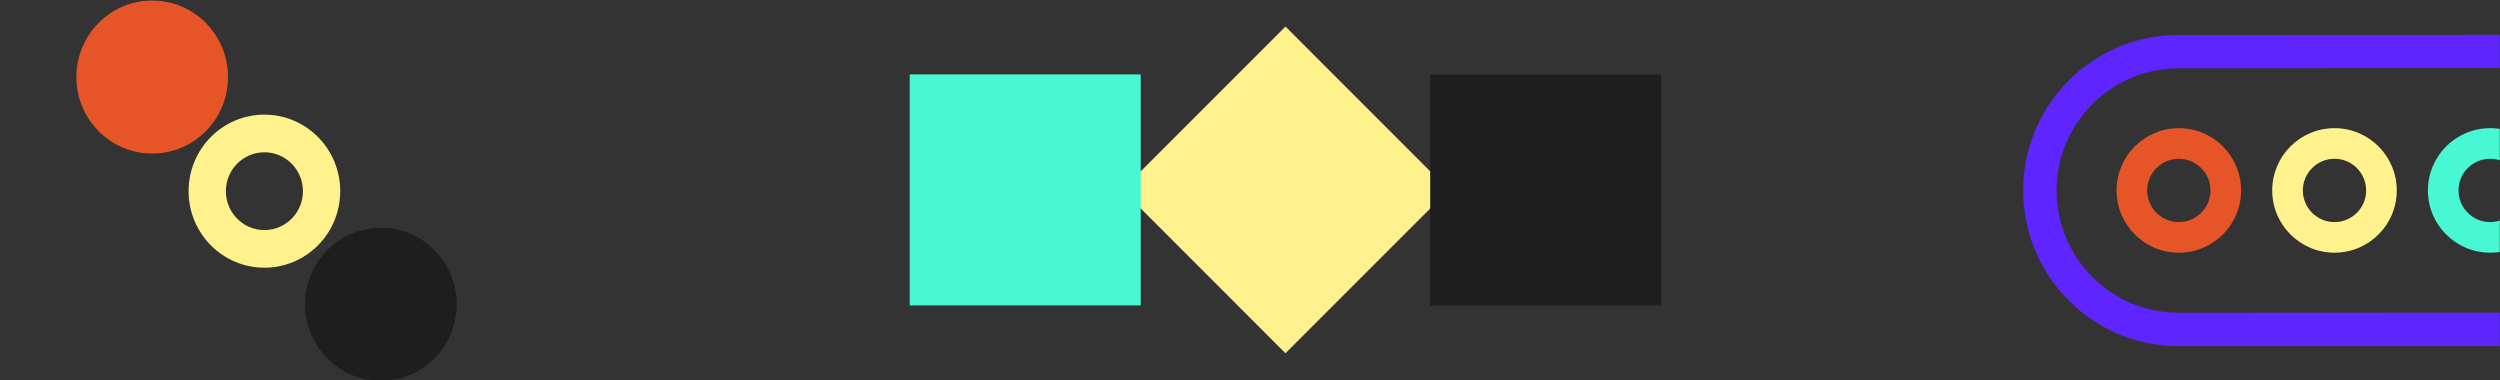 <svg xmlns="http://www.w3.org/2000/svg" width="1440" height="219" viewBox="0 0 1440 219" fill="none"><rect x="0" y="0" width="1440" height="219" fill="#333333" stroke="none"/><mask id="mask0_4501_669" style="mask-type:alpha" maskUnits="userSpaceOnUse" x="0" y="0" width="1440" height="219"><rect width="1440" height="219" fill="#D9D9D9"></rect></mask><g mask="url(#mask0_4501_669)"><path d="M1398.47 109.687C1398.47 129.496 1414.53 145.551 1434.34 145.551C1454.15 145.551 1470.21 129.496 1470.21 109.687C1470.21 89.877 1454.15 73.823 1434.34 73.823C1414.53 73.823 1398.47 89.877 1398.47 109.687ZM1452.56 109.687C1452.56 119.753 1444.4 127.917 1434.33 127.917C1424.26 127.917 1416.1 119.753 1416.1 109.687C1416.1 99.621 1424.26 91.457 1434.33 91.457C1444.4 91.457 1452.56 99.621 1452.56 109.687Z" fill="#47F8D3"></path><path d="M1219.14 109.687C1219.14 129.496 1235.2 145.551 1255.01 145.551C1274.82 145.551 1290.88 129.496 1290.88 109.687C1290.88 89.877 1274.82 73.823 1255.01 73.823C1235.2 73.823 1219.14 89.877 1219.14 109.687ZM1273.23 109.687C1273.23 119.753 1265.07 127.917 1255 127.917C1244.93 127.917 1236.77 119.753 1236.77 109.687C1236.77 99.621 1244.93 91.457 1255 91.457C1265.07 91.457 1273.23 99.621 1273.23 109.687Z" fill="#E65528"></path><path d="M1308.8 109.687C1308.8 129.496 1324.86 145.551 1344.67 145.551C1364.48 145.551 1380.54 129.496 1380.54 109.687C1380.54 89.877 1364.48 73.823 1344.67 73.823C1324.86 73.823 1308.8 89.877 1308.8 109.687ZM1362.9 109.687C1362.9 119.753 1354.74 127.917 1344.67 127.917C1334.6 127.917 1326.44 119.753 1326.44 109.687C1326.44 99.621 1334.6 91.457 1344.67 91.457C1354.73 91.457 1362.9 99.621 1362.9 109.687Z" fill="#FFF28C"></path><path d="M1524 20.025L1524 199.352L1254.76 199.352C1205.45 199.352 1165.34 159.151 1165.34 109.739C1165.34 60.326 1205.45 20.126 1254.76 20.126L1524 20.025ZM1505.05 180.009L1505.05 39.117L1254.76 39.339C1216.06 39.339 1184.58 70.924 1184.58 109.739C1184.58 148.561 1216.06 180.138 1254.75 180.138L1505.05 180.009Z" fill="#5E25FF"></path><path d="M87.667 88.462C111.783 88.462 131.333 68.726 131.333 44.38C131.333 20.035 111.783 0.299 87.667 0.299C63.55 0.299 44 20.035 44 44.38C44 68.726 63.55 88.462 87.667 88.462Z" fill="#E65528"></path><path d="M219.395 219.354C243.511 219.354 263.061 199.618 263.061 175.273C263.061 150.927 243.511 131.191 219.395 131.191C195.278 131.191 175.728 150.927 175.728 175.273C175.728 199.618 195.278 219.354 219.395 219.354Z" fill="#1E1E1E"></path><path d="M152.299 66.035C128.177 66.035 108.632 85.769 108.632 110.117C108.632 134.464 128.185 154.198 152.299 154.198C176.42 154.198 195.965 134.464 195.965 110.117C195.974 85.769 176.42 66.035 152.299 66.035ZM152.299 132.517C140.04 132.517 130.106 122.483 130.106 110.117C130.106 97.741 140.04 87.716 152.299 87.716C164.557 87.716 174.491 97.75 174.491 110.117C174.5 122.492 164.557 132.517 152.299 132.517Z" fill="#FFF28C"></path><path d="M740.441 15.289L646.355 109.373L740.415 203.483L834.501 109.4L740.441 15.289Z" fill="#FFF28C"></path><path d="M657.05 42.859H524V175.914H657.05V42.859Z" fill="#47F8D3"></path><path d="M956.85 42.859H823.8V175.914H956.85V42.859Z" fill="#1E1E1E"></path></g></svg>
